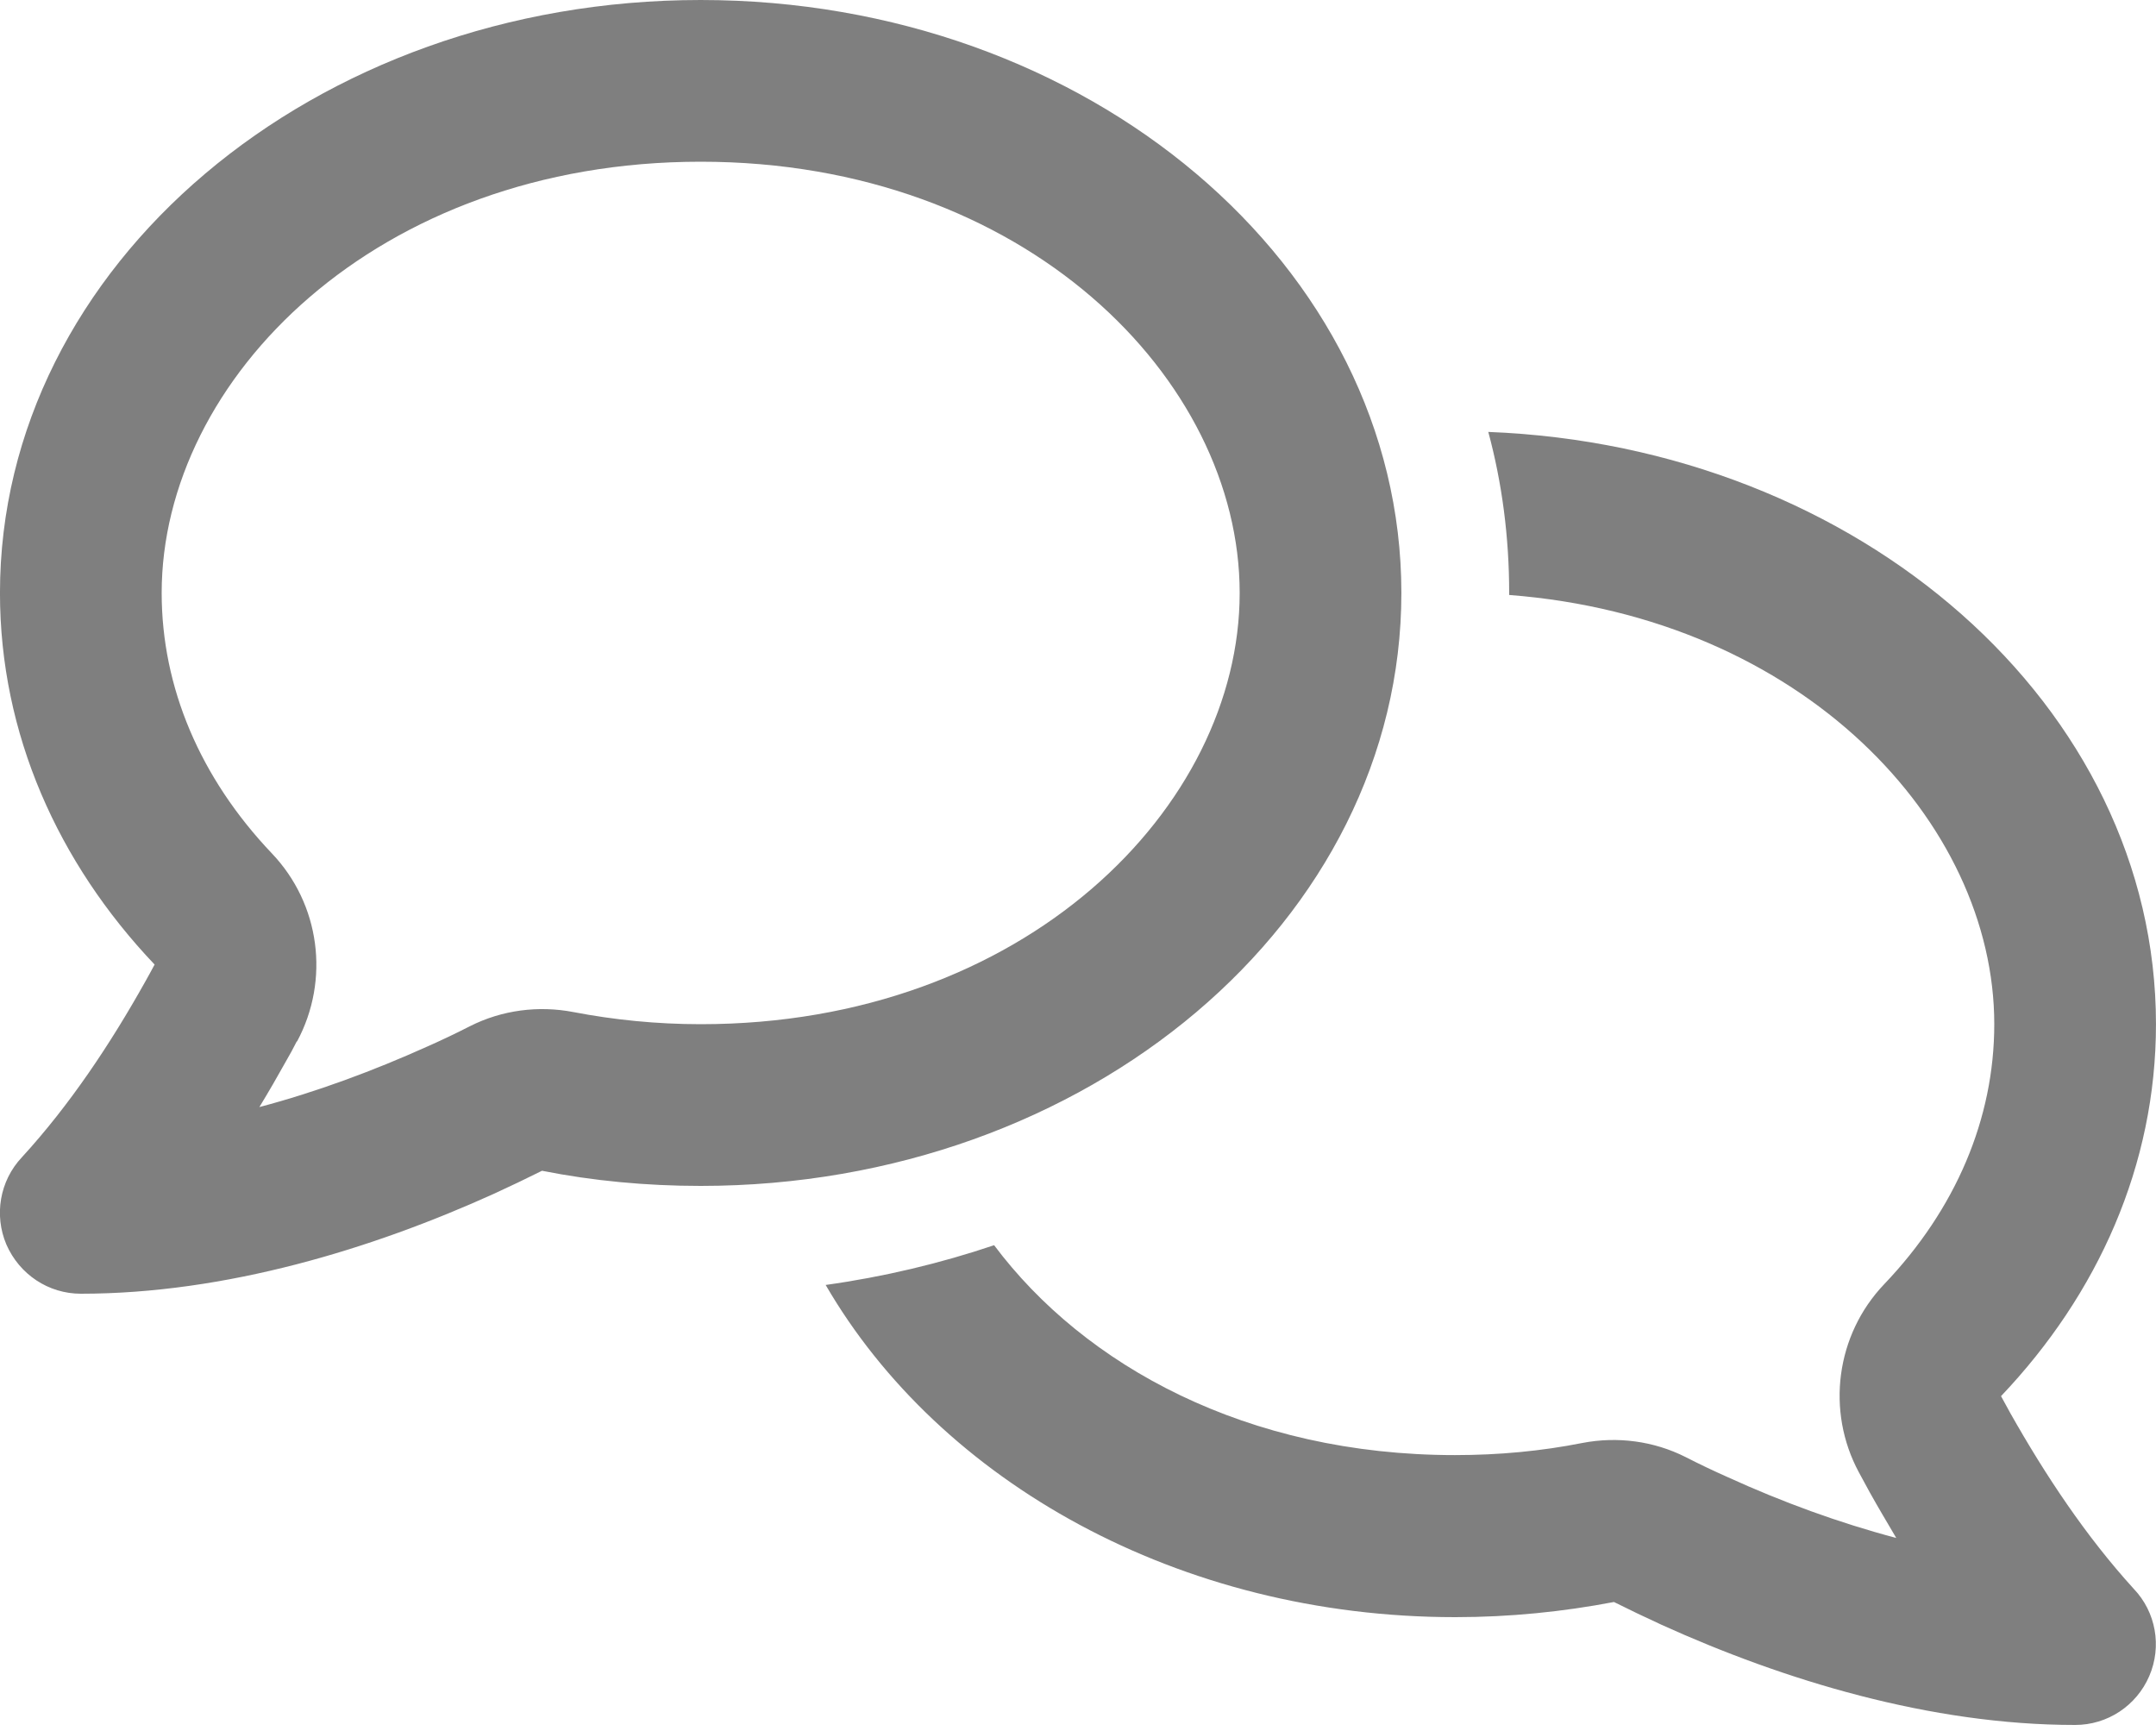 <?xml version="1.0" encoding="UTF-8"?>
<svg xmlns="http://www.w3.org/2000/svg" width="76" height="61" viewBox="0 0 76 61" fill="none">
  <g clip-path="url(#clip0_1_460)">
    <path d="M10.473 36.706C11.637 34.532 11.281 31.861 9.583 30.079C7.053 27.419 5.699 24.225 5.699 20.9C5.699 13.359 13.276 5.7 24.699 5.7C36.123 5.7 43.699 13.359 43.699 20.9C43.699 28.441 36.123 36.1 24.699 36.1C23.144 36.1 21.636 35.946 20.211 35.672C18.976 35.435 17.693 35.601 16.565 36.171C16.078 36.421 15.579 36.658 15.069 36.884C13.169 37.739 11.162 38.487 9.143 39.021C9.476 38.475 9.784 37.941 10.081 37.406C10.212 37.181 10.343 36.943 10.461 36.706H10.473ZM-0.001 20.9C-0.001 25.864 2.042 30.412 5.45 33.998C5.343 34.2 5.224 34.414 5.118 34.604C3.894 36.789 2.469 38.938 0.771 40.791C-0.012 41.622 -0.214 42.833 0.225 43.866C0.688 44.923 1.709 45.6 2.849 45.6C7.956 45.6 13.121 44.021 17.42 42.073C17.99 41.812 18.56 41.539 19.106 41.266C20.899 41.622 22.776 41.8 24.699 41.8C38.344 41.8 49.399 32.443 49.399 20.9C49.399 9.357 38.344 0 24.699 0C11.055 0 -0.001 9.357 -0.001 20.9ZM51.299 57C53.223 57 55.088 56.81 56.893 56.466C57.439 56.739 58.009 57.012 58.579 57.273C62.878 59.221 68.043 60.8 73.149 60.8C74.289 60.8 75.311 60.123 75.762 59.078C76.213 58.033 75.999 56.822 75.216 56.002C73.529 54.15 72.104 52.001 70.869 49.816C70.763 49.614 70.644 49.412 70.537 49.21C73.957 45.612 75.999 41.064 75.999 36.1C75.999 24.89 65.561 15.734 52.463 15.224C52.95 17.029 53.199 18.929 53.199 20.9V20.971C63.554 21.767 70.299 28.987 70.299 36.1C70.299 39.425 68.946 42.619 66.416 45.267C64.718 47.049 64.362 49.733 65.526 51.894C65.656 52.131 65.787 52.369 65.906 52.594C66.203 53.129 66.523 53.663 66.844 54.209C64.825 53.675 62.818 52.939 60.918 52.072C60.408 51.846 59.909 51.609 59.422 51.359C58.294 50.789 57.011 50.623 55.776 50.861C54.339 51.146 52.843 51.288 51.288 51.288C43.961 51.288 38.225 48.141 35.043 43.89C33.143 44.531 31.148 45.006 29.105 45.291C33.131 52.226 41.562 57 51.299 57Z" fill="#7F7F7F"></path>
  </g>
  <defs>
    <clipPath id="clip0_1_460">
      <rect width="76" height="60.8" fill="white"></rect>
    </clipPath>
  </defs>
</svg>
